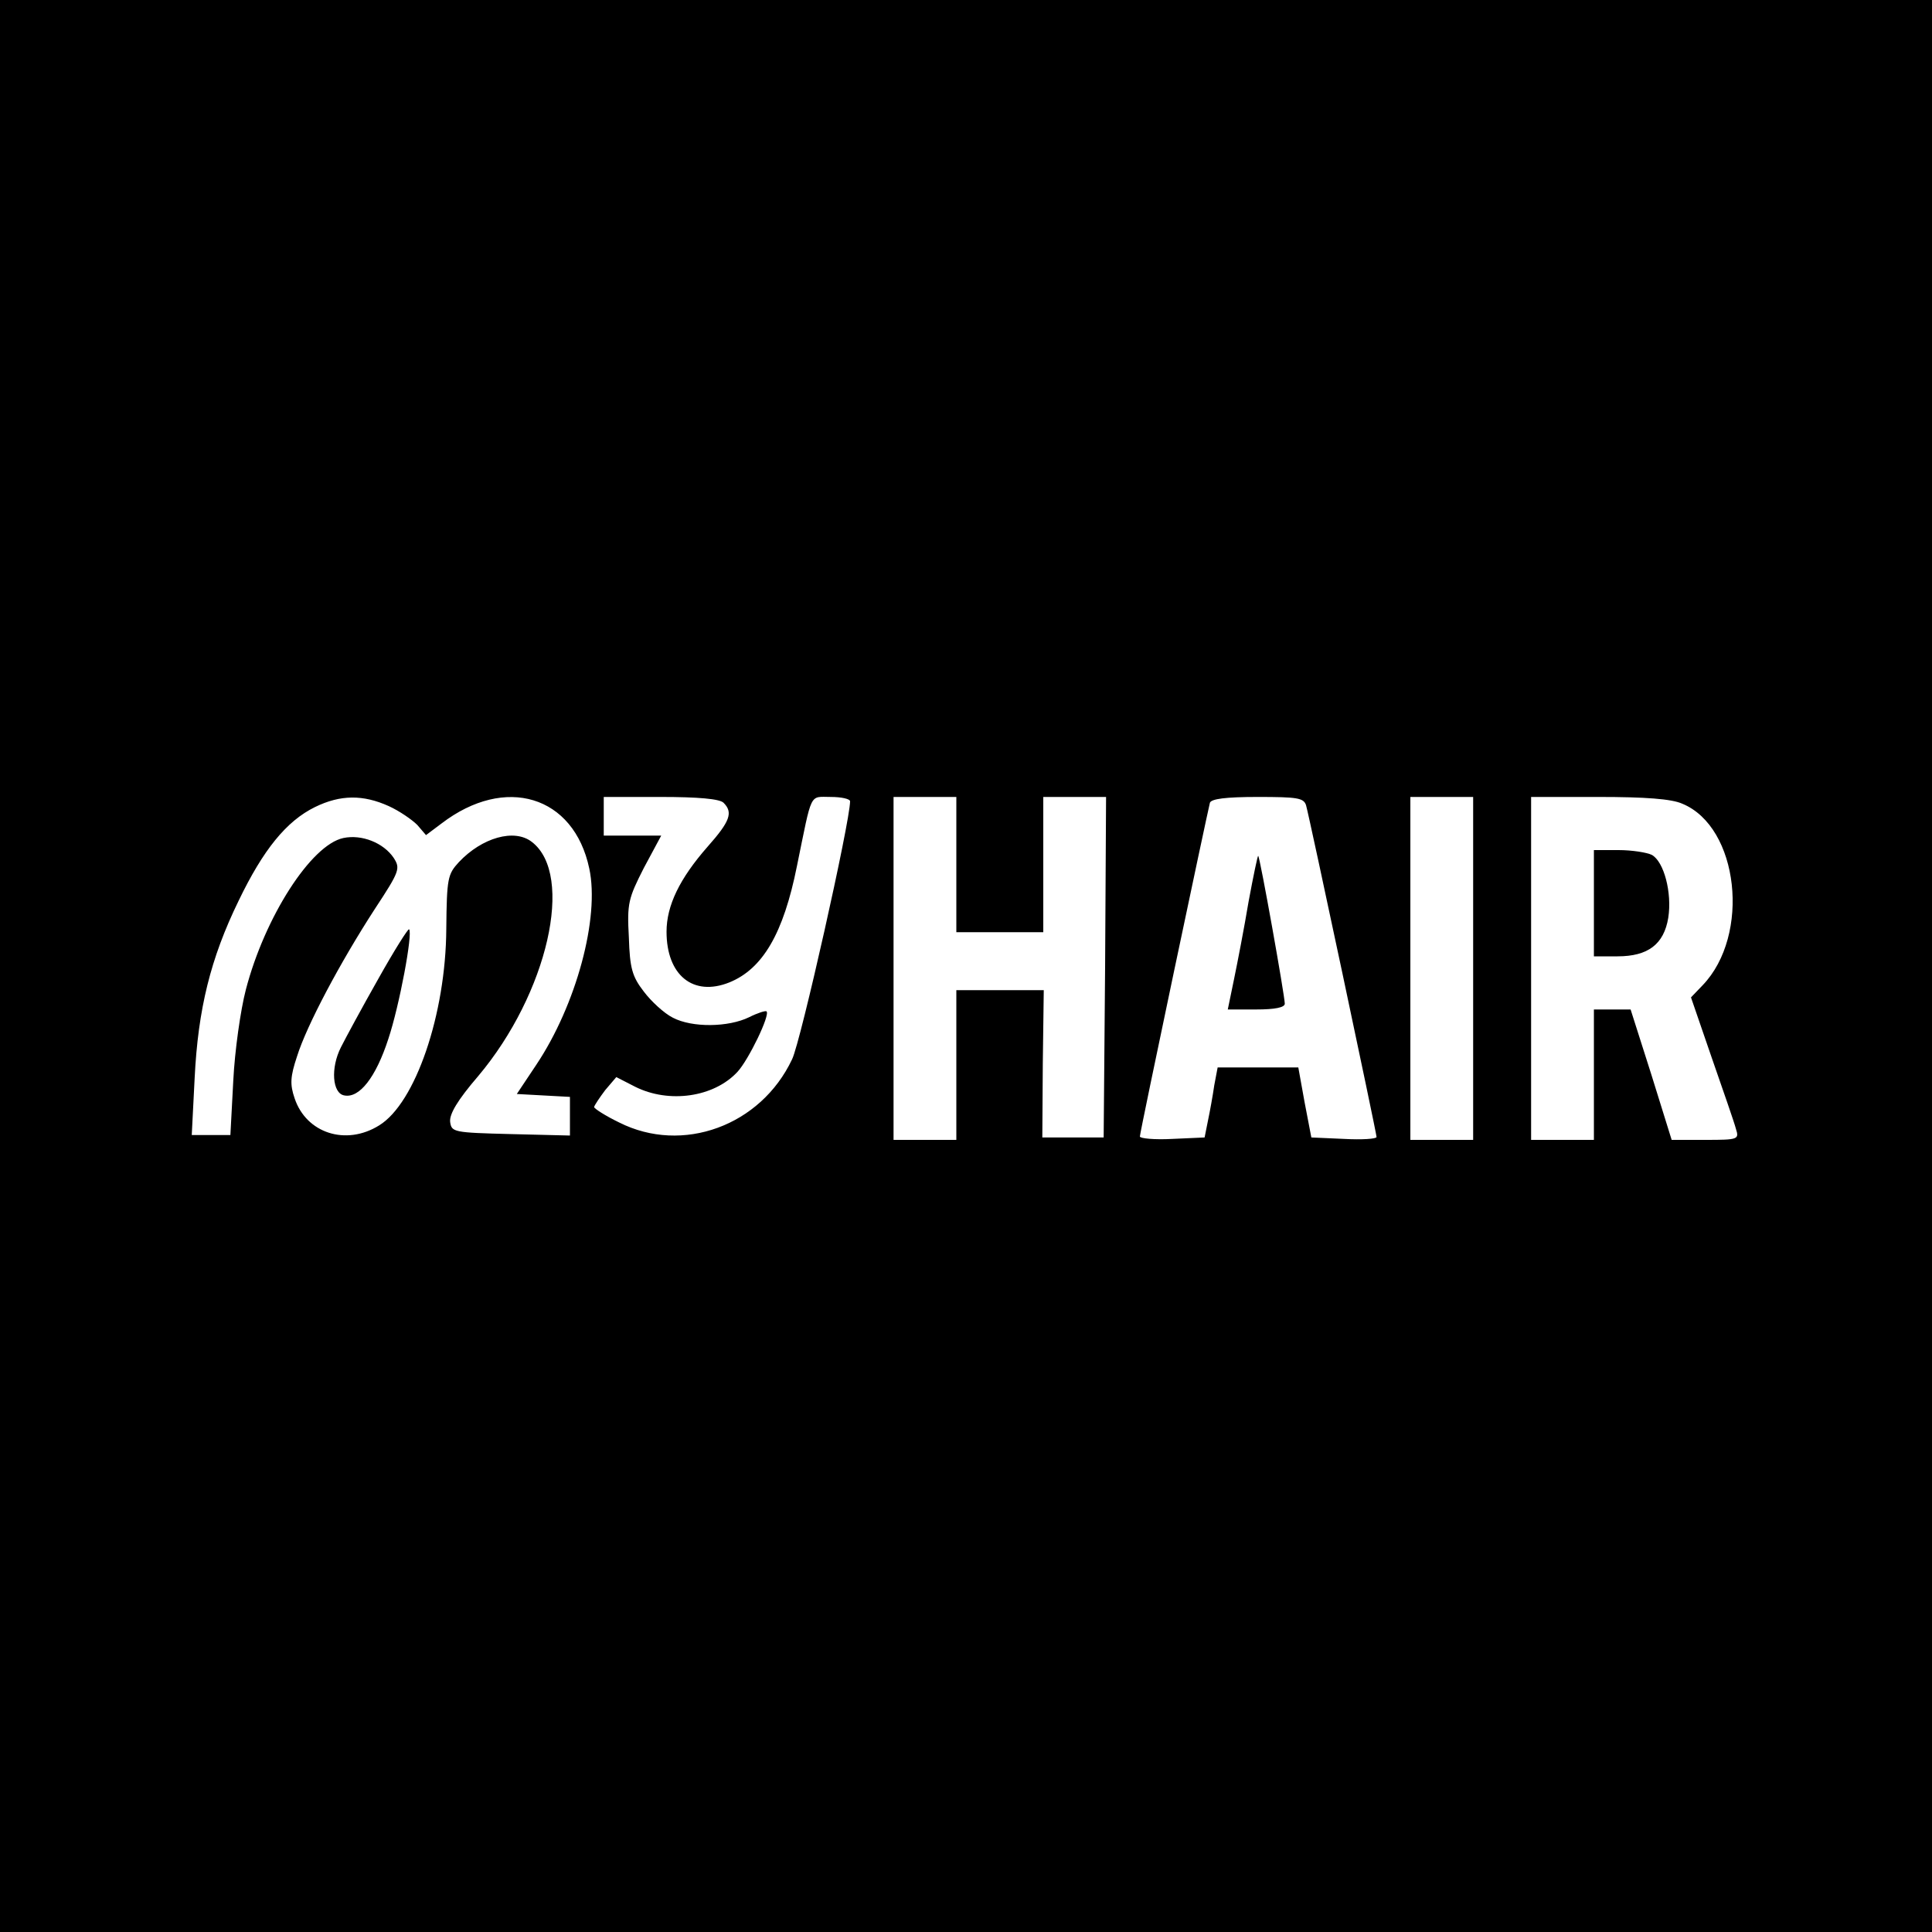 <?xml version="1.0" standalone="no"?>
<!DOCTYPE svg PUBLIC "-//W3C//DTD SVG 20010904//EN"
 "http://www.w3.org/TR/2001/REC-SVG-20010904/DTD/svg10.dtd">
<svg version="1.0" xmlns="http://www.w3.org/2000/svg"
 width="400pt" height="400pt" viewBox="0 0 400 400"
 preserveAspectRatio="xMidYMid meet">
<g transform="translate(0,400) scale(0.1,-0.1)"
fill="#000000" stroke="none">
<path d="M0 2000 l0 -2000 2000 0 2000 0 0 2000 0 2000 -2000 0 -2000 0 0
-2000z m805 331 c22 -10 48 -28 59 -39 l18 -21 32 24 c132 101 274 58 306 -93
22 -102 -27 -283 -110 -407 l-40 -60 55 -3 55 -3 0 -40 0 -40 -122 3 c-119 3
-123 4 -126 25 -2 16 15 45 58 95 144 171 200 417 111 485 -36 28 -103 9 -151
-42 -23 -25 -25 -33 -26 -138 -1 -177 -64 -361 -139 -407 -69 -43 -151 -16
-175 56 -10 29 -9 45 5 87 20 64 89 194 161 305 52 79 53 84 39 106 -21 31
-66 49 -104 41 -67 -14 -163 -164 -202 -314 -11 -42 -23 -127 -26 -188 l-6
-113 -40 0 -40 0 6 118 c7 143 33 248 91 367 51 106 99 165 158 194 53 26 100
26 153 2z m693 7 c20 -20 14 -38 -33 -91 -58 -66 -85 -122 -85 -176 0 -90 55
-135 130 -105 69 28 112 101 140 241 32 156 25 143 70 143 22 0 40 -4 40 -9 0
-42 -102 -497 -120 -534 -65 -138 -227 -197 -358 -131 -29 14 -52 29 -52 32 1
4 11 19 23 35 l23 27 39 -20 c70 -35 163 -22 212 31 23 25 68 118 60 125 -2 2
-18 -3 -36 -12 -43 -21 -118 -22 -158 -1 -18 9 -45 34 -60 54 -24 31 -29 48
-31 112 -4 71 -1 81 31 144 l36 67 -60 0 -59 0 0 40 0 40 118 0 c78 0 122 -4
130 -12z m482 -128 l0 -140 90 0 90 0 0 140 0 140 65 0 65 0 -2 -352 -3 -353
-63 0 -64 0 1 153 2 152 -91 0 -90 0 0 -155 0 -155 -65 0 -65 0 0 355 0 355
65 0 65 0 0 -140z m724 123 c7 -24 146 -679 146 -687 0 -4 -30 -6 -67 -4 l-68
3 -14 73 -13 72 -84 0 -83 0 -7 -37 c-3 -21 -9 -54 -13 -73 l-7 -35 -67 -3
c-37 -2 -67 1 -67 5 0 9 140 672 145 691 3 8 32 12 99 12 82 0 95 -2 100 -17z
m346 -338 l0 -355 -65 0 -65 0 0 355 0 355 65 0 65 0 0 -355z m433 341 c117
-48 142 -272 42 -376 l-24 -25 43 -125 c24 -69 47 -135 50 -147 7 -22 5 -23
-63 -23 l-70 0 -42 135 -43 135 -38 0 -38 0 0 -135 0 -135 -65 0 -65 0 0 355
0 355 140 0 c96 0 151 -4 173 -14z"/>
<path d="M783 1973 c-34 -60 -68 -123 -77 -141 -22 -43 -18 -96 7 -100 31 -6
65 37 91 117 23 69 51 219 43 227 -2 2 -31 -44 -64 -103z"/>
<path d="M2585 2133 c-9 -54 -23 -126 -30 -160 l-13 -63 59 0 c38 0 59 4 59
12 0 16 -51 302 -55 306 -1 2 -10 -41 -20 -95z"/>
<path d="M3300 2130 l0 -110 49 0 c63 0 96 25 105 80 8 52 -9 116 -34 130 -10
5 -41 10 -69 10 l-51 0 0 -110z"/>
</g>
</svg>
